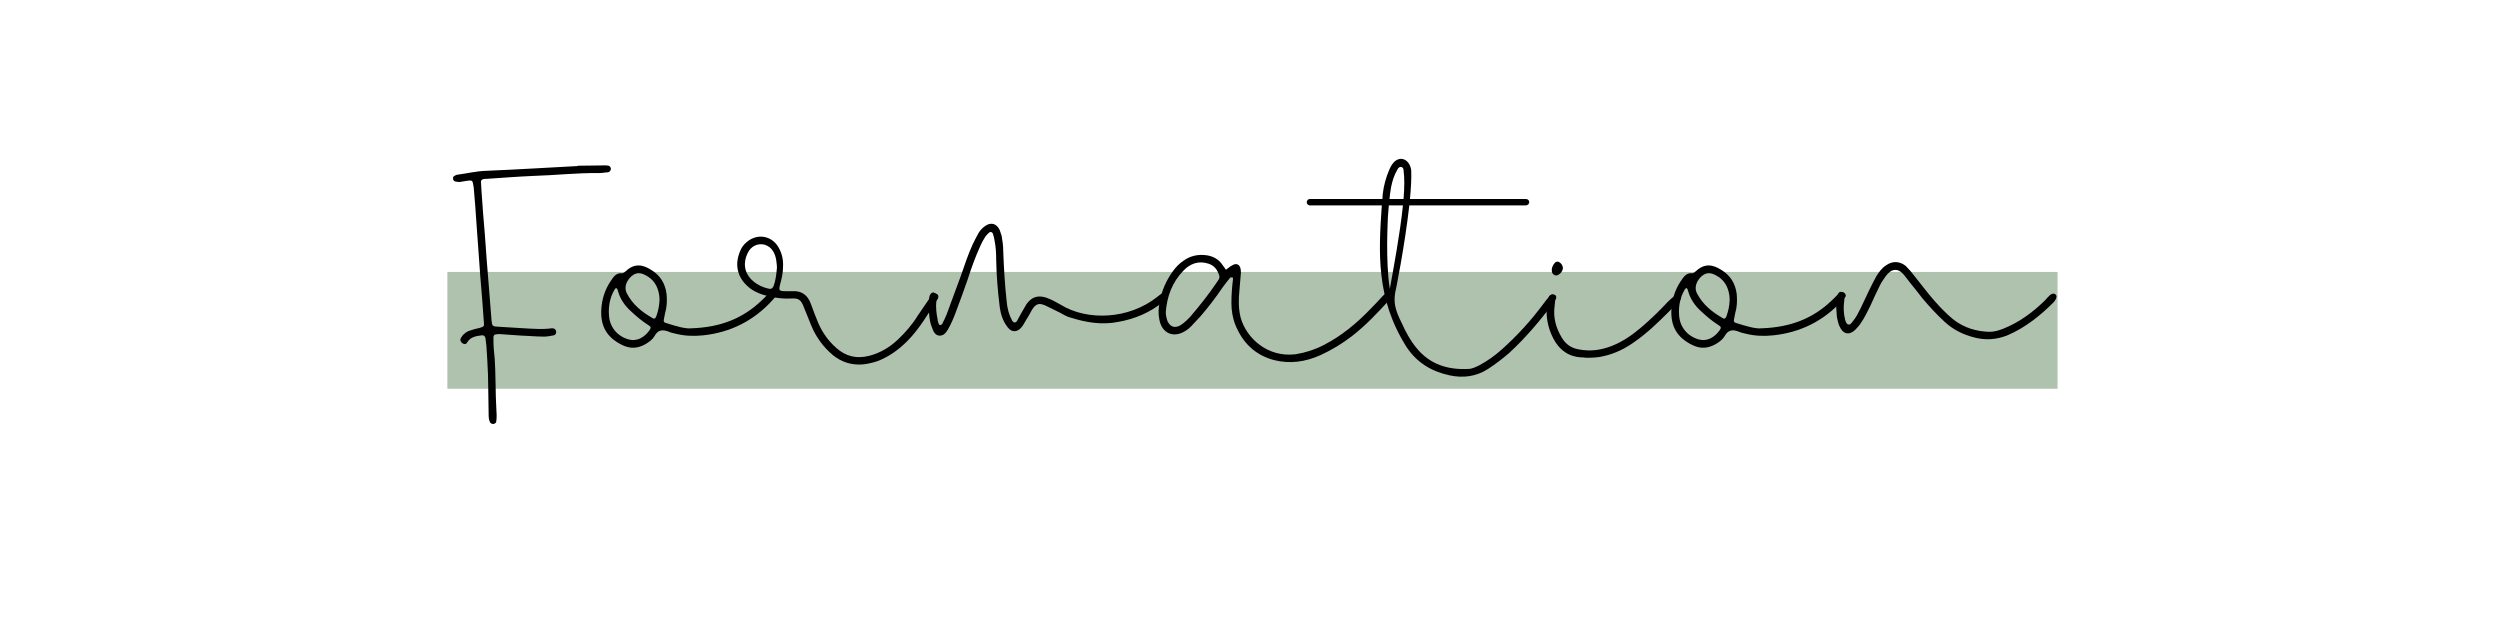 <svg xmlns="http://www.w3.org/2000/svg" xmlns:xlink="http://www.w3.org/1999/xlink" width="400" zoomAndPan="magnify" viewBox="0 0 300 75" height="100" preserveAspectRatio="xMidYMid meet" version="1.0"><defs><g/><clipPath id="7fbfcb4cde"><path d="M 53.684 32.633 L 246.906 32.633 L 246.906 46.645 L 53.684 46.645 Z M 53.684 32.633 " clip-rule="nonzero"/></clipPath></defs><rect x="-30" width="360" fill="#ffffff" y="-7.5" height="90" fill-opacity="1"/><rect x="-30" width="360" fill="#ffffff" y="-7.5" height="90" fill-opacity="1"/><g clip-path="url(#7fbfcb4cde)"><path fill="#aec2ad" d="M 53.684 32.633 L 246.906 32.633 L 246.906 46.645 L 53.684 46.645 Z M 53.684 32.633 " fill-opacity="1" fill-rule="nonzero"/></g><g fill="#000000" fill-opacity="1"><g transform="translate(54.373, 48)"><g><path d="M 4.84 2.879 C 5.031 2.844 5.184 2.727 5.184 2.535 C 5.223 2.305 5.223 2.074 5.223 1.805 C 5.184 0.73 5.109 -0.309 5.109 -1.383 C 5.07 -2.957 5.07 -4.57 4.879 -6.145 C 4.84 -6.605 4.84 -7.066 4.84 -7.527 C 4.84 -7.719 4.953 -7.875 5.148 -7.875 C 5.301 -7.91 5.453 -7.91 5.57 -7.91 C 6.797 -7.836 7.988 -7.719 9.18 -7.68 C 9.754 -7.645 10.332 -7.605 10.871 -7.605 C 11.293 -7.605 11.676 -7.68 12.059 -7.758 C 12.289 -7.797 12.406 -8.027 12.367 -8.219 C 12.328 -8.449 12.176 -8.602 11.945 -8.602 C 11.793 -8.602 11.637 -8.602 11.523 -8.566 C 10.715 -8.488 9.949 -8.527 9.18 -8.566 L 5.34 -8.797 C 4.723 -8.832 4.688 -8.871 4.609 -9.562 C 4.492 -10.871 4.418 -12.176 4.301 -13.48 C 4.109 -15.633 3.957 -17.82 3.801 -19.973 C 3.648 -21.625 3.535 -23.273 3.418 -24.926 C 3.379 -25.348 3.379 -25.77 3.34 -26.195 C 3.34 -26.348 3.457 -26.461 3.609 -26.5 C 3.766 -26.539 3.879 -26.539 4.031 -26.539 C 5.875 -26.656 7.719 -26.809 9.562 -26.887 C 12.215 -26.961 14.863 -27.27 17.516 -27.23 C 17.781 -27.23 18.09 -27.27 18.359 -27.309 C 18.473 -27.309 18.59 -27.309 18.668 -27.348 C 18.82 -27.422 18.898 -27.539 18.934 -27.691 C 18.934 -27.883 18.859 -28.039 18.668 -28.113 C 18.512 -28.152 18.32 -28.152 18.129 -28.152 C 17.09 -28.152 16.016 -28.113 14.941 -28.113 L 14.941 -28.074 C 11.293 -27.883 7.605 -27.652 3.918 -27.5 C 2.766 -27.461 1.691 -27.191 0.539 -27.039 C 0.422 -27.039 0.27 -26.961 0.152 -26.887 C 0.039 -26.848 -0.039 -26.691 0 -26.539 C 0 -26.387 0.113 -26.27 0.23 -26.23 C 0.422 -26.195 0.574 -26.156 0.77 -26.156 C 1.074 -26.195 1.383 -26.27 1.691 -26.309 C 2.266 -26.387 2.344 -26.348 2.418 -25.809 C 2.457 -25.617 2.496 -25.387 2.496 -25.195 C 2.613 -23.852 2.727 -22.508 2.805 -21.164 L 3.266 -14.785 C 3.418 -12.98 3.57 -11.176 3.688 -9.371 C 3.766 -8.832 3.688 -8.797 3.148 -8.641 C 2.805 -8.566 2.457 -8.488 2.152 -8.371 C 1.844 -8.297 1.535 -8.141 1.305 -7.91 C 1.152 -7.797 1.035 -7.605 0.922 -7.414 C 0.805 -7.184 0.922 -6.914 1.152 -6.797 C 1.344 -6.645 1.574 -6.684 1.691 -6.914 C 2.074 -7.566 2.766 -7.68 3.418 -7.758 C 3.688 -7.797 3.801 -7.68 3.879 -7.449 L 3.996 -6.492 C 4.07 -5.34 4.148 -4.148 4.188 -2.996 C 4.227 -1.461 4.227 0.078 4.262 1.574 C 4.262 1.957 4.262 2.305 4.418 2.648 C 4.492 2.805 4.648 2.879 4.84 2.879 Z M 4.84 2.879 "/></g></g></g><g fill="#000000" fill-opacity="1"><g transform="translate(72.153, 48)"><g><path d="M 2.496 -6.605 C 3.496 -6.105 4.418 -6.184 5.34 -6.723 C 5.762 -6.988 6.145 -7.258 6.375 -7.645 C 6.797 -8.449 7.375 -8.488 8.141 -8.18 C 8.371 -8.066 8.68 -8.027 8.949 -7.949 C 10.023 -7.68 11.102 -7.645 12.215 -7.758 C 15.516 -8.105 18.32 -9.523 20.547 -11.984 C 20.664 -12.098 20.777 -12.254 20.895 -12.406 C 20.969 -12.52 20.895 -12.676 20.816 -12.789 C 20.664 -12.941 20.508 -12.98 20.316 -12.906 C 20.203 -12.867 20.086 -12.75 19.973 -12.676 C 19.742 -12.406 19.473 -12.176 19.203 -11.906 C 16.977 -9.793 14.324 -8.719 10.793 -8.602 C 10.062 -8.527 8.949 -8.871 7.836 -9.219 C 7.488 -9.293 7.449 -9.449 7.527 -9.754 L 7.645 -10.371 C 7.875 -11.137 7.91 -11.906 7.836 -12.711 C 7.68 -13.98 7.066 -14.98 5.953 -15.633 C 4.992 -16.246 3.996 -16.438 2.957 -15.477 C 2.805 -15.363 2.688 -15.211 2.496 -15.211 C 1.766 -15.285 1.461 -14.75 1.113 -14.25 C 0.422 -13.211 0.078 -12.098 0 -10.871 C -0.113 -8.832 0.691 -7.488 2.496 -6.605 Z M 6.145 -9.832 C 4.879 -10.562 3.766 -11.445 3.074 -12.789 C 2.535 -13.789 3.457 -14.98 4.188 -15.172 C 4.57 -15.285 4.953 -15.172 5.301 -14.98 C 6.301 -14.48 6.797 -13.633 6.953 -12.559 C 6.988 -12.328 6.988 -12.137 6.988 -11.945 C 6.953 -11.293 6.836 -10.676 6.605 -10.062 C 6.527 -9.793 6.336 -9.68 6.145 -9.832 Z M 3.305 -7.258 C 1.922 -7.645 1 -8.758 0.922 -10.18 C 0.844 -11.215 1.035 -12.289 1.574 -13.211 C 1.613 -13.289 1.691 -13.367 1.766 -13.441 C 1.957 -13.367 1.957 -13.211 1.996 -13.098 C 2.266 -12.098 2.844 -11.293 3.57 -10.641 C 4.227 -10.023 4.918 -9.449 5.645 -8.988 C 5.992 -8.797 5.992 -8.641 5.762 -8.336 C 5.453 -7.91 5.109 -7.605 4.648 -7.375 C 4.227 -7.184 3.766 -7.145 3.305 -7.258 Z M 3.305 -7.258 "/></g></g></g><g fill="#000000" fill-opacity="1"><g transform="translate(91.93, 48)"><g><path d="M 11.484 -4.262 C 12.098 -4.301 12.711 -4.457 13.328 -4.648 C 14.75 -5.184 15.902 -6.031 16.938 -7.066 C 18.398 -8.527 19.434 -10.332 20.547 -12.059 C 20.625 -12.137 20.664 -12.215 20.664 -12.328 C 20.703 -12.52 20.625 -12.676 20.434 -12.75 C 20.316 -12.828 20.164 -12.828 20.047 -12.75 C 19.895 -12.637 19.781 -12.484 19.703 -12.328 L 18.207 -10.141 C 17.551 -9.062 16.746 -8.141 15.863 -7.297 C 14.863 -6.336 13.711 -5.645 12.367 -5.301 C 10.871 -4.918 9.562 -5.223 8.41 -6.262 C 7.449 -7.105 6.723 -8.141 6.223 -9.332 C 5.914 -10.062 5.645 -10.793 5.379 -11.523 C 4.992 -12.598 4.262 -13.137 3.109 -13.059 L 2.383 -13.059 C 1.535 -13.059 1.496 -13.137 1.691 -13.902 C 1.883 -14.594 2.035 -15.285 2.035 -16.016 C 2.074 -16.785 1.922 -17.551 1.535 -18.242 C 0.73 -19.742 -1.074 -20.047 -2.344 -18.934 C -2.613 -18.703 -2.844 -18.438 -2.996 -18.129 C -3.879 -16.324 -3.457 -14.711 -2.152 -13.598 C -0.961 -12.484 1.535 -12.098 2.957 -12.176 C 3.918 -12.254 4.188 -12.023 4.531 -11.137 C 4.84 -10.41 5.109 -9.68 5.414 -8.949 C 5.992 -7.566 6.836 -6.375 8.027 -5.379 C 9.027 -4.57 10.18 -4.188 11.484 -4.262 Z M 0.27 -13.367 C -0.383 -13.52 -1 -13.789 -1.535 -14.25 C -2.727 -15.246 -2.727 -16.594 -2.227 -17.59 C -1.844 -18.473 -0.961 -18.859 -0.152 -18.629 C 0.309 -18.473 0.652 -18.207 0.883 -17.781 C 1.23 -17.168 1.266 -16.477 1.305 -15.902 C 1.23 -15.055 1.152 -14.324 0.883 -13.633 C 0.73 -13.367 0.613 -13.289 0.27 -13.367 Z M 0.27 -13.367 "/></g></g></g><g fill="#000000" fill-opacity="1"><g transform="translate(111.438, 48)"><g><path d="M 1.305 -7.719 C 1.805 -7.719 2.074 -8.066 2.305 -8.449 C 2.688 -9.102 2.996 -9.832 3.266 -10.562 C 3.766 -11.867 4.227 -13.172 4.688 -14.48 C 5.109 -15.785 5.57 -17.09 6.145 -18.359 C 6.301 -18.703 6.453 -19.051 6.684 -19.395 C 6.797 -19.625 6.988 -19.855 7.219 -20.047 C 7.375 -20.242 7.645 -20.164 7.719 -19.934 C 7.797 -19.664 7.875 -19.395 7.91 -19.125 C 8.066 -18.359 8.105 -17.59 8.105 -16.785 C 8.141 -14.902 8.297 -13.059 8.527 -11.176 C 8.641 -10.293 8.91 -9.449 9.488 -8.719 C 9.949 -8.105 10.602 -8.105 11.102 -8.68 C 11.332 -8.949 11.523 -9.293 11.715 -9.641 C 11.984 -10.023 12.176 -10.445 12.406 -10.832 C 12.867 -11.562 13.25 -11.676 14.02 -11.332 L 15.746 -10.484 C 16.168 -10.254 16.594 -9.984 17.09 -9.871 C 18.934 -9.293 20.777 -8.988 22.738 -9.371 C 24.734 -9.719 26.539 -10.484 28.113 -11.754 C 28.27 -11.906 28.461 -12.023 28.574 -12.176 C 28.73 -12.328 28.766 -12.484 28.652 -12.676 C 28.535 -12.867 28.27 -12.941 28.113 -12.867 C 27.844 -12.711 27.613 -12.52 27.422 -12.367 C 24.043 -9.68 19.051 -9.449 15.824 -11.445 C 15.441 -11.676 15.055 -11.867 14.672 -12.059 L 14.094 -12.289 C 13.098 -12.598 12.367 -12.367 11.754 -11.523 C 11.523 -11.137 11.293 -10.715 11.062 -10.332 L 10.602 -9.488 C 10.41 -9.219 10.18 -9.258 10.023 -9.523 C 9.641 -10.215 9.449 -10.945 9.371 -11.754 C 9.141 -13.789 9.027 -15.863 8.949 -17.898 C 8.949 -18.512 8.871 -19.09 8.758 -19.703 L 8.527 -20.395 C 8.141 -21.199 7.488 -21.355 6.797 -20.895 C 6.453 -20.664 6.184 -20.355 5.992 -20.047 C 5.723 -19.586 5.492 -19.09 5.262 -18.629 C 4.723 -17.438 4.301 -16.168 3.879 -14.941 L 2.152 -10.254 C 1.996 -9.871 1.805 -9.488 1.613 -9.102 C 1.574 -9.062 1.496 -9.027 1.422 -8.988 C 1.305 -8.988 1.23 -9.062 1.191 -9.18 C 1.152 -9.332 1.074 -9.488 1.074 -9.68 C 0.922 -10.41 0.844 -11.137 0.922 -11.906 C 0.922 -12.137 1 -12.406 0.883 -12.637 C 0.844 -12.789 0.73 -12.867 0.574 -12.906 C 0.422 -12.906 0.309 -12.828 0.23 -12.711 C 0.152 -12.598 0.078 -12.445 0.078 -12.328 C 0.039 -11.945 0.039 -11.562 0 -11.367 C 0.039 -10.293 0.078 -9.449 0.422 -8.641 C 0.574 -8.219 0.77 -7.758 1.305 -7.719 Z M 1.305 -7.719 "/></g></g></g><g fill="#000000" fill-opacity="1"><g transform="translate(139.011, 48)"><g><path d="M 13.828 -4.801 C 15.746 -4.301 17.629 -4.57 19.434 -5.379 C 20.777 -5.992 22.047 -6.758 23.238 -7.68 C 24.887 -8.949 26.27 -10.445 27.691 -11.984 L 27.844 -12.215 C 27.961 -12.406 27.922 -12.676 27.77 -12.789 C 27.613 -12.906 27.422 -12.906 27.27 -12.789 C 27.117 -12.676 27 -12.559 26.887 -12.445 C 26.426 -11.945 25.965 -11.445 25.504 -10.984 C 23.812 -9.219 21.969 -7.68 19.781 -6.566 C 18.742 -6.031 17.629 -5.684 16.477 -5.492 C 13.098 -5.07 10.562 -7.414 9.871 -9.871 C 9.602 -10.945 9.602 -12.023 9.719 -13.137 C 9.754 -13.75 9.832 -14.324 9.871 -14.941 C 9.91 -15.172 9.91 -15.441 9.871 -15.672 C 9.793 -16.246 9.371 -16.477 8.871 -16.168 C 8.641 -16.055 8.41 -15.863 8.105 -15.633 L 7.605 -16.324 C 7.184 -16.898 6.566 -17.246 5.84 -17.359 C 4.801 -17.516 3.84 -17.32 2.996 -16.707 C 2.496 -16.363 2.074 -15.938 1.727 -15.441 C 0.922 -14.324 0.383 -13.098 0.152 -11.754 C 0 -11.062 -0.039 -10.332 0.113 -9.641 C 0.422 -7.949 1.883 -7.375 3.305 -8.336 C 3.496 -8.449 3.688 -8.602 3.879 -8.797 L 5.031 -10.023 C 5.992 -11.137 6.875 -12.289 7.68 -13.48 C 7.988 -13.902 8.297 -14.289 8.602 -14.672 C 8.641 -14.711 8.719 -14.711 8.797 -14.711 C 8.949 -14.75 8.949 -14.594 8.949 -14.52 C 8.832 -13.559 8.758 -12.598 8.758 -11.637 C 8.758 -10.715 8.91 -9.793 9.258 -8.949 C 10.141 -6.836 11.598 -5.414 13.828 -4.801 Z M 2.613 -8.949 C 1.957 -8.602 1.461 -8.758 1.113 -9.41 C 0.961 -9.793 0.883 -10.18 0.883 -10.562 C 1.035 -12.445 1.652 -14.133 2.996 -15.516 C 3.801 -16.363 4.801 -16.746 5.992 -16.363 C 6.723 -16.133 7.066 -15.633 7.297 -14.941 C 7.336 -14.785 7.336 -14.594 7.219 -14.441 L 6.988 -14.094 C 6.031 -12.676 4.992 -11.367 3.879 -10.062 C 3.496 -9.641 3.109 -9.258 2.613 -8.949 Z M 2.613 -8.949 "/></g></g></g><g fill="#000000" fill-opacity="1"><g transform="translate(165.778, 48)"><g><path d="M 20.895 -12.559 C 20.738 -12.676 20.547 -12.711 20.395 -12.637 C 20.277 -12.559 20.164 -12.484 20.086 -12.367 C 19.816 -12.059 19.586 -11.754 19.355 -11.445 C 17.898 -9.488 16.285 -7.719 14.48 -6.105 C 13.633 -5.34 12.711 -4.688 11.715 -4.148 C 11.293 -3.957 10.871 -3.727 10.41 -3.727 C 7.949 -3.609 5.801 -4.262 4.188 -6.262 C 3.457 -7.145 2.918 -8.141 2.457 -9.18 C 1.574 -10.906 1.461 -11.754 1.652 -12.941 C 1.652 -12.789 2.805 -18.551 3.34 -23.352 L 17.285 -23.352 C 17.859 -23.352 17.898 -24.121 17.285 -24.121 L 3.418 -24.121 C 3.535 -25.387 3.609 -26.578 3.57 -27.539 C 3.535 -27.883 3.418 -28.23 3.188 -28.5 C 2.766 -29.035 2.113 -29.074 1.613 -28.652 C 1.305 -28.383 1.113 -28.039 0.961 -27.691 C 0.539 -26.73 0.27 -25.734 0.152 -24.734 C 0.152 -24.543 0.113 -24.312 0.113 -24.121 L -8.566 -24.121 C -9.102 -24.121 -9.102 -23.352 -8.566 -23.352 L 0.039 -23.352 C -0.344 -17.746 -0.691 -12.215 2.996 -6.375 C 4.262 -4.457 6.031 -3.418 8.18 -2.957 C 9.793 -2.613 11.367 -2.805 12.789 -3.727 C 13.672 -4.301 14.52 -4.953 15.324 -5.645 C 17.32 -7.488 19.051 -9.523 20.664 -11.715 C 20.777 -11.828 20.855 -11.984 20.934 -12.137 C 21.008 -12.289 20.969 -12.445 20.895 -12.559 Z M 1.152 -25.539 C 1.305 -26.309 1.535 -27.039 1.957 -27.73 C 2.035 -27.883 2.188 -28 2.383 -27.961 C 2.574 -27.922 2.648 -27.73 2.648 -27.578 C 2.766 -26.73 2.766 -25.504 2.648 -24.121 L 0.961 -24.121 C 1 -24.582 1.074 -25.082 1.152 -25.539 Z M 0.77 -21.969 C 0.805 -22.391 0.844 -22.852 0.883 -23.352 L 2.574 -23.352 C 2.227 -19.934 1.422 -15.707 1 -13.328 C 0.461 -16.785 0.77 -21.547 0.77 -21.969 Z M 0.77 -21.969 "/></g></g></g><g fill="#000000" fill-opacity="1"><g transform="translate(185.593, 48)"><g><path d="M 1.305 -14.98 C 1.691 -15.133 1.957 -15.516 1.957 -15.863 C 1.922 -16.168 1.766 -16.398 1.496 -16.555 C 1.344 -16.629 1.152 -16.629 1 -16.477 C 0.73 -16.168 0.539 -15.785 0.652 -15.324 C 0.73 -15.055 1.074 -14.863 1.305 -14.98 Z M 4.953 -5.07 C 5.57 -5.07 6.223 -5.109 6.836 -5.262 C 8.219 -5.57 9.449 -6.184 10.562 -6.988 C 12.059 -8.027 13.367 -9.293 14.633 -10.562 C 15.094 -11.023 15.555 -11.484 15.977 -11.945 C 16.133 -12.098 16.168 -12.328 16.016 -12.52 C 15.863 -12.676 15.633 -12.711 15.441 -12.559 C 15.133 -12.328 14.824 -12.059 14.555 -11.793 C 13.559 -10.715 12.52 -9.719 11.406 -8.758 C 10.332 -7.836 9.18 -7.027 7.836 -6.492 C 6.566 -5.992 5.262 -5.801 3.879 -6.07 C 2.957 -6.223 2.305 -6.684 1.844 -7.449 C 1.113 -8.641 0.77 -9.91 0.961 -11.293 C 1 -11.598 1.035 -11.945 1.035 -12.254 C 1.074 -12.445 0.961 -12.598 0.77 -12.637 C 0.613 -12.711 0.344 -12.598 0.27 -12.367 C 0.191 -12.098 0.078 -11.828 0.039 -11.562 C -0.113 -10.102 0.113 -8.758 0.77 -7.449 C 1.535 -5.953 2.727 -5.109 4.418 -5.109 C 4.57 -5.07 4.762 -5.07 4.953 -5.07 Z M 4.953 -5.07 "/></g></g></g><g fill="#000000" fill-opacity="1"><g transform="translate(200.57, 48)"><g><path d="M 2.496 -6.605 C 3.496 -6.105 4.418 -6.184 5.34 -6.723 C 5.762 -6.988 6.145 -7.258 6.375 -7.645 C 6.797 -8.449 7.375 -8.488 8.141 -8.18 C 8.371 -8.066 8.68 -8.027 8.949 -7.949 C 10.023 -7.68 11.102 -7.645 12.215 -7.758 C 15.516 -8.105 18.32 -9.523 20.547 -11.984 C 20.664 -12.098 20.777 -12.254 20.895 -12.406 C 20.969 -12.52 20.895 -12.676 20.816 -12.789 C 20.664 -12.941 20.508 -12.98 20.316 -12.906 C 20.203 -12.867 20.086 -12.75 19.973 -12.676 C 19.742 -12.406 19.473 -12.176 19.203 -11.906 C 16.977 -9.793 14.324 -8.719 10.793 -8.602 C 10.062 -8.527 8.949 -8.871 7.836 -9.219 C 7.488 -9.293 7.449 -9.449 7.527 -9.754 L 7.645 -10.371 C 7.875 -11.137 7.91 -11.906 7.836 -12.711 C 7.68 -13.98 7.066 -14.98 5.953 -15.633 C 4.992 -16.246 3.996 -16.438 2.957 -15.477 C 2.805 -15.363 2.688 -15.211 2.496 -15.211 C 1.766 -15.285 1.461 -14.75 1.113 -14.25 C 0.422 -13.211 0.078 -12.098 0 -10.871 C -0.113 -8.832 0.691 -7.488 2.496 -6.605 Z M 6.145 -9.832 C 4.879 -10.562 3.766 -11.445 3.074 -12.789 C 2.535 -13.789 3.457 -14.98 4.188 -15.172 C 4.57 -15.285 4.953 -15.172 5.301 -14.98 C 6.301 -14.48 6.797 -13.633 6.953 -12.559 C 6.988 -12.328 6.988 -12.137 6.988 -11.945 C 6.953 -11.293 6.836 -10.676 6.605 -10.062 C 6.527 -9.793 6.336 -9.68 6.145 -9.832 Z M 3.305 -7.258 C 1.922 -7.645 1 -8.758 0.922 -10.18 C 0.844 -11.215 1.035 -12.289 1.574 -13.211 C 1.613 -13.289 1.691 -13.367 1.766 -13.441 C 1.957 -13.367 1.957 -13.211 1.996 -13.098 C 2.266 -12.098 2.844 -11.293 3.57 -10.641 C 4.227 -10.023 4.918 -9.449 5.645 -8.988 C 5.992 -8.797 5.992 -8.641 5.762 -8.336 C 5.453 -7.91 5.109 -7.605 4.648 -7.375 C 4.227 -7.184 3.766 -7.145 3.305 -7.258 Z M 3.305 -7.258 "/></g></g></g><g fill="#000000" fill-opacity="1"><g transform="translate(220.347, 48)"><g><path d="M 16.477 -7.527 C 17.859 -7.145 19.242 -7.219 20.625 -7.797 C 22.738 -8.719 24.504 -10.141 26.117 -11.754 C 26.156 -11.828 26.195 -11.867 26.23 -11.906 C 26.461 -12.215 26.5 -12.52 26.309 -12.676 C 26.117 -12.828 25.887 -12.789 25.617 -12.559 C 25.426 -12.367 25.234 -12.176 25.043 -11.945 C 23.543 -10.484 21.93 -9.293 19.973 -8.527 C 19.473 -8.336 18.934 -8.18 18.398 -8.18 C 16.859 -8.219 15.402 -8.641 14.133 -9.602 C 12.98 -10.523 12.023 -11.598 11.102 -12.711 C 10.371 -13.633 9.641 -14.555 8.91 -15.477 L 8.336 -16.094 C 7.605 -16.668 6.758 -16.707 5.992 -16.168 C 5.453 -15.824 5.109 -15.324 4.801 -14.824 C 4.492 -14.25 4.188 -13.672 3.918 -13.098 C 3.57 -12.406 3.266 -11.676 2.918 -10.984 C 2.648 -10.445 2.383 -9.91 1.996 -9.449 C 1.844 -9.258 1.691 -8.988 1.422 -9.062 C 1.23 -9.141 1.152 -9.371 1.074 -9.602 C 0.883 -10.371 0.844 -11.137 0.961 -11.906 C 1 -12.176 1 -12.406 1 -12.637 C 1 -12.789 0.883 -12.906 0.77 -12.941 C 0.574 -13.02 0.383 -12.98 0.27 -12.828 C 0.191 -12.676 0.113 -12.484 0.113 -12.328 C 0.039 -11.945 0.039 -11.562 0 -11.102 C 0.039 -10.754 0.039 -10.371 0.078 -9.984 C 0.152 -9.602 0.23 -9.219 0.383 -8.871 C 0.805 -7.875 1.574 -7.719 2.305 -8.449 C 2.574 -8.719 2.805 -8.988 2.996 -9.293 C 3.418 -9.91 3.766 -10.641 4.109 -11.332 C 4.457 -12.098 4.801 -12.867 5.184 -13.633 C 5.379 -14.059 5.645 -14.441 5.914 -14.824 C 6.605 -15.785 7.414 -15.938 8.219 -14.902 C 8.91 -13.98 9.641 -13.137 10.332 -12.215 C 11.176 -11.215 12.059 -10.254 13.02 -9.371 C 14.02 -8.449 15.172 -7.875 16.477 -7.527 Z M 16.477 -7.527 "/></g></g></g></svg>